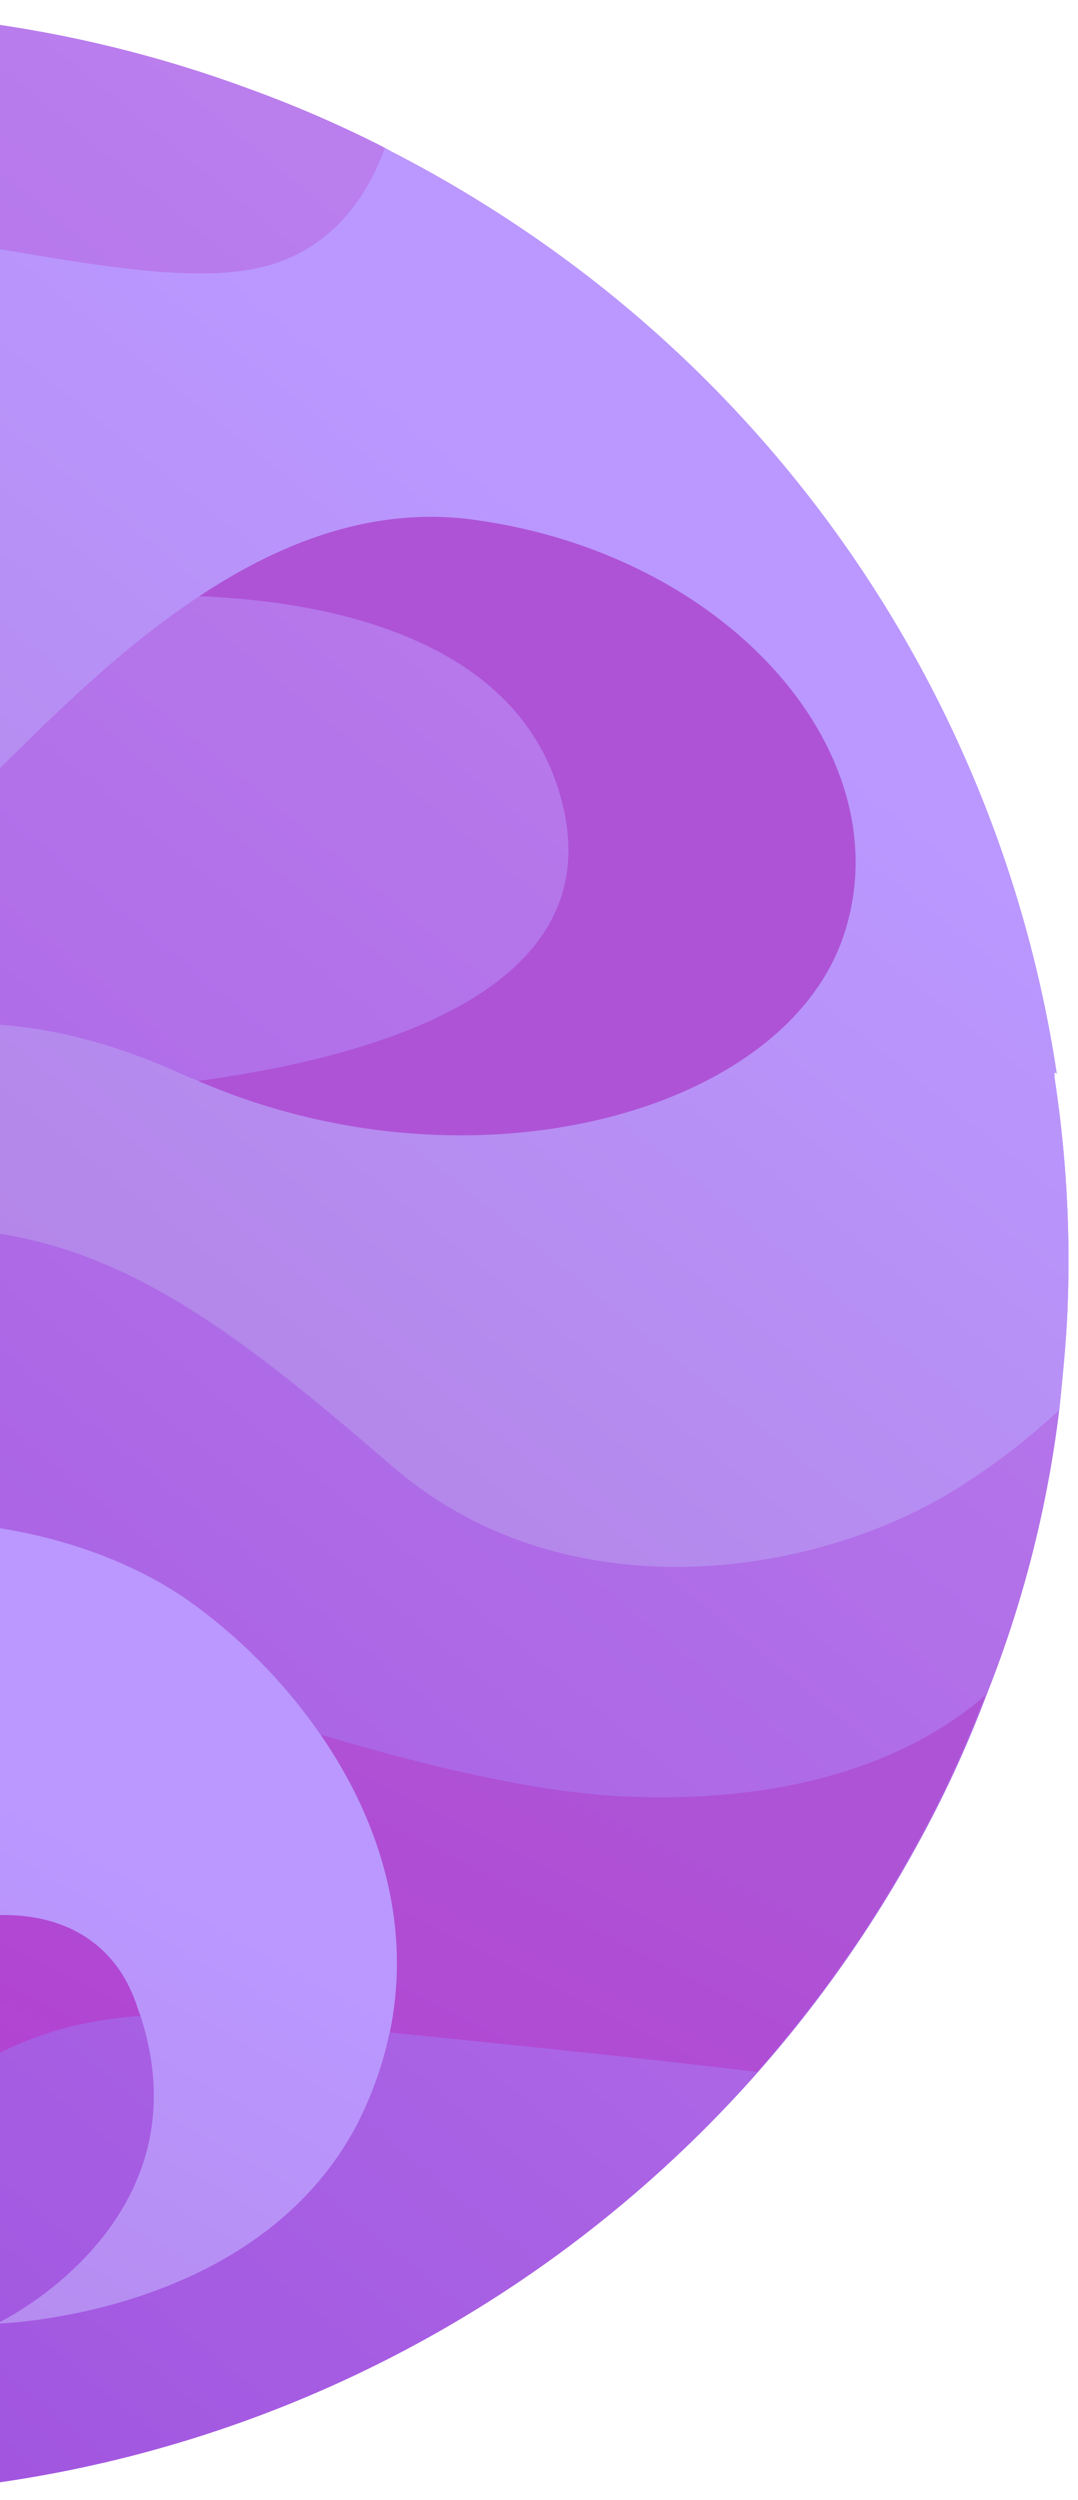 <svg xmlns="http://www.w3.org/2000/svg" xmlns:xlink="http://www.w3.org/1999/xlink" width="82" height="190" viewBox="0 0 82 190"><defs><style>.a{fill:#fff;stroke:#707070;}.b{clip-path:url(#a);}.c{fill:url(#b);}.d{fill:url(#c);}.e{fill:#ae53d6;}.f{fill:url(#d);}.g{fill:url(#e);}.h{fill:url(#f);}.i{fill:url(#g);}</style><clipPath id="a"><rect class="a" width="82" height="190" transform="translate(0 4053)"/></clipPath><linearGradient id="b" x1="0.82" y1="0.175" x2="0.051" y2="1.11" gradientUnits="objectBoundingBox"><stop offset="0" stop-color="#ba7eed"/><stop offset="1" stop-color="#943fd9"/></linearGradient><linearGradient id="c" x1="1.226" y1="0.116" x2="-0.34" y2="1.09" gradientUnits="objectBoundingBox"><stop offset="0" stop-color="#ae53d6"/><stop offset="1" stop-color="#ba34d4"/></linearGradient><linearGradient id="d" x1="0.566" y1="0.3" x2="-0.097" y2="1.322" gradientUnits="objectBoundingBox"><stop offset="0" stop-color="#ae53d6"/><stop offset="1" stop-color="#ba23c8"/></linearGradient><linearGradient id="e" x1="1.269" y1="0.102" x2="-0.608" y2="1.099" gradientUnits="objectBoundingBox"><stop offset="0" stop-color="#ba98ff"/><stop offset="1" stop-color="#ad73d1"/></linearGradient><linearGradient id="f" x1="0.676" y1="0.309" x2="-0.062" y2="1.4" xlink:href="#e"/><linearGradient id="g" x1="0.799" y1="0.367" x2="0.005" y2="1.353" xlink:href="#e"/></defs><g class="b" transform="translate(0 -4053)"><g transform="translate(-109.164 4053.871)"><g transform="translate(0)"><path class="c" d="M189.5,80.581v.363a91.463,91.463,0,0,1,1.008,17.223c-.092,2.719-.366,5.348-.641,8.068a86.859,86.859,0,0,1-5.5,21.574,87.52,87.52,0,0,1-5.314,11.512h0a95.1,95.1,0,0,1-69.727,48.406,90.784,90.784,0,0,1-14.843,1H91a97.74,97.74,0,0,1-21.99-3.626,89.327,89.327,0,0,1-20.158-8.43,97.74,97.74,0,0,1-15.668-10.787c-.55-.544-1.191-1-1.741-1.541a72.263,72.263,0,0,1-6.505-6.436,98.778,98.778,0,0,1-6.78-8.249A82.4,82.4,0,0,1,9,134.154a10.015,10.015,0,0,1-.641-1.45A77.726,77.726,0,0,1,3.5,118.835a85.509,85.509,0,0,1-2.291-10.7A67.731,67.731,0,0,1,.293,97.714,94.018,94.018,0,0,1,7.257,58.463,94.352,94.352,0,0,1,81.291.991,94.692,94.692,0,0,1,128.2,5.8a91,91,0,0,1,10.079,4.351l.825.453a94.39,94.39,0,0,1,50.3,69.89Z" transform="translate(-0.128 0.062)"/><path class="d" d="M90.331,10.784S70.723,12.416,68.249,33.356C66.325,49.038,78.328,53.3,75.3,72.063c-3.3,20.759-26.113,23.387-34.36,34.447C32.7,117.478,53.131,132.8,50.2,149.024c-1.924,10.515-10.537,15.592-16.309,17.948-.55-.544-1.191-1-1.741-1.541a72.268,72.268,0,0,1-6.505-6.436,98.779,98.779,0,0,1-6.78-8.249,82.4,82.4,0,0,1-9.163-15.5c.367-11.512.916-24.566,2.016-32.362,2.291-16.407,33.352-56.021,33.352-56.021s.092-4.623,4.948-12.6A72.294,72.294,0,0,1,58.628,22.84c13.377-14.957,31.7-11.966,31.7-11.966Z" transform="translate(-0.922 -0.938)"/><path class="e" d="M127.546,47.648s28.038-2.719,33.9,13.96C170.06,86.174,118.2,85.449,118.2,85.449s32.985,21.937,49.753,19.4c16.768-2.448,30.42-24.566,19.7-43.874-10.812-19.218-31.153-29.28-41.323-27.1s-18.783,13.688-18.783,13.688Z" transform="translate(-10.008 -3.083)"/><path class="f" d="M189.58,137.1a87.522,87.522,0,0,1-5.314,11.512h0a94.287,94.287,0,0,1-12.095,17.223c-5.131-.635-15.118-1.722-27.854-2.991-4.032-.363-8.43-.816-13.011-1.269a33.669,33.669,0,0,0-6.047,0c-18.967,1.269-25.655,18.13-28.038,30a53.316,53.316,0,0,0-1.008,6.436,97.741,97.741,0,0,1-21.99-3.626L72.39,158.04c-1.1-9.065-1.924-12.781-1.924-12.781s-.458-.725-1.1-1.994c-2.107-3.9-6.414-12.963-5.772-22.118.825-14.957,15.668-21.393,16.951-21.846-.733.725-6.78,6.889-3.848,18.311,1.191,4.8,6.139,8.249,12.278,10.7,13.377,5.348,32.8,6.073,32.8,6.073s7.88,3.082,17.5,5.892c7.6,2.266,16.218,4.351,22.907,4.623,14.752.635,23.181-3.989,27.488-7.8Z" transform="translate(-5.43 -9.229)"/><path class="g" d="M31.8,102.351c-15.118,10.787-15.027,20.94-8.613,26.832s14.752,10.878,13.377,24.022a28.552,28.552,0,0,1-5.223,13.507,72.27,72.27,0,0,1-6.505-6.436,98.777,98.777,0,0,1-6.78-8.249,82.4,82.4,0,0,1-9.163-15.5,10.015,10.015,0,0,1-.641-1.45A77.726,77.726,0,0,1,3.4,121.206a85.508,85.508,0,0,1-2.291-10.7,67.731,67.731,0,0,1-.916-10.425A94.018,94.018,0,0,1,7.157,60.834,96.277,96.277,0,0,1,32.812,25.3a65.871,65.871,0,0,1,16.4,10.062c5.5,4.8,10.445,11.15,12.278,19.308C66.9,78.239,46.923,91.383,31.8,102.17Z" transform="translate(-0.12 -2.309)"/><path class="h" d="M143.36,165.393a27.766,27.766,0,0,1-2.474,6.98c-7.7,14.685-27.4,15.138-27.4,15.138s16.126-7.614,10.9-23.478c-.183-.453-.275-.816-.458-1.269-3.115-7.886-12.278-6.889-16.4-4.9-6.322,3.082-11.728,11.24-12.644,21.212a38.719,38.719,0,0,0,1.466,14.957,58.227,58.227,0,0,0,2.474,6.527H95.348a97.74,97.74,0,0,1-21.99-3.626,89.328,89.328,0,0,1-20.158-8.43c.092-10.606,2.566-28.1,15.3-42.6.55-.635,1.191-1.269,1.741-1.9a58.636,58.636,0,0,1,17.775-13.053c16.309-7.615,31.7-4.17,39.949,1.541a41.436,41.436,0,0,1,10.262,10.425c4.4,6.436,6.872,14.323,5.131,22.572Z" transform="translate(-4.565 -11.778)"/><path class="i" d="M196.75,81.653v.363a91.467,91.467,0,0,1,1.008,17.223c-.092,2.719-.367,5.348-.641,8.068a51.625,51.625,0,0,1-8.246,6.255c-11,6.617-29.6,9.156-42.514-1.994s-22.632-18.674-36.834-18.039c-13.1.635-22.54,15.138-22.54,15.138s-.367-13.6,6.139-21.3c6.231-7.343,19.241-13.869,37.383-5.53.367.181.733.272,1.1.453,20.524,8.884,44.255,2.629,49.02-10.787,4.856-13.779-8.521-29.37-28.4-31.908-7.513-.906-14.385,1.813-20.433,5.8-10.079,6.617-17.684,16.589-21.166,18.13-5.589,2.448-20.433-10.062-23-19.308-2.566-9.337,1.008-19.308,7.513-24.656,7.238-5.892,28.862,2.991,40.315,1.088,6.047-1,8.979-5.439,10.354-9.246l.825.453a94.39,94.39,0,0,1,50.3,69.89Z" transform="translate(-7.377 -1.01)"/></g></g></g></svg>